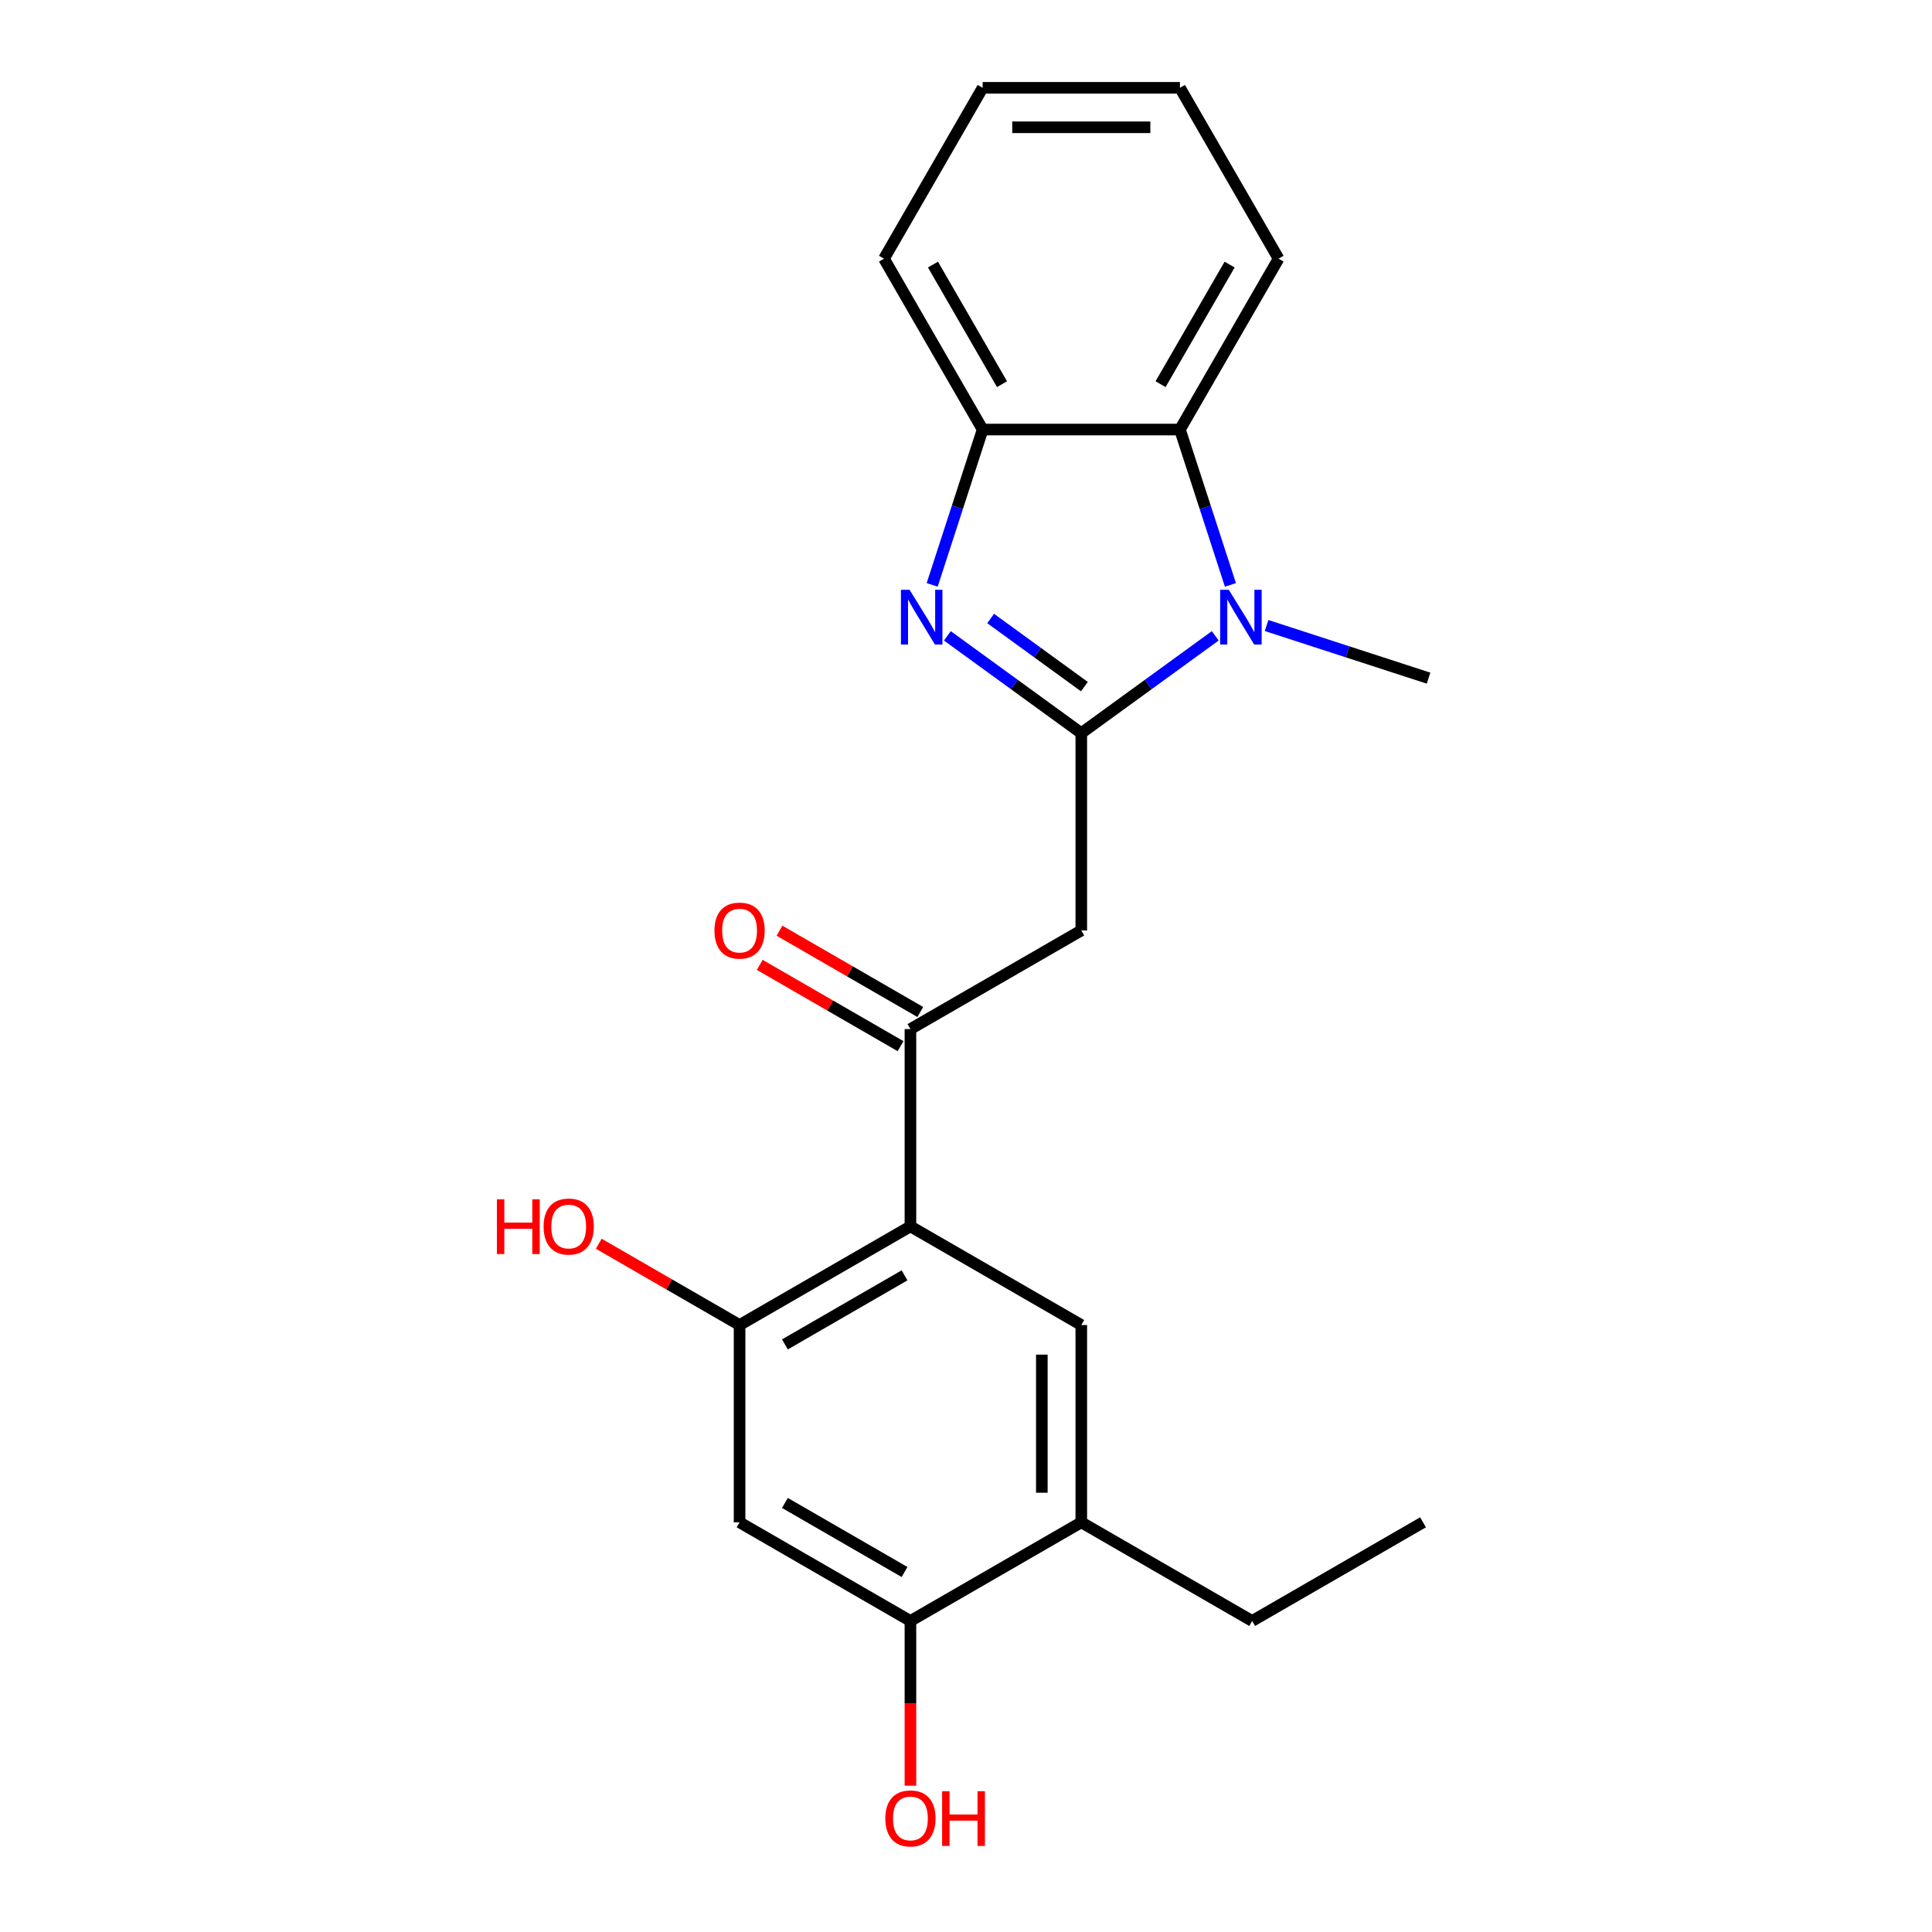 <?xml version='1.0' encoding='iso-8859-1'?>
<svg version='1.1' baseProfile='full'
              xmlns='http://www.w3.org/2000/svg'
                      xmlns:rdkit='http://www.rdkit.org/xml'
                      xmlns:xlink='http://www.w3.org/1999/xlink'
                  xml:space='preserve'
width='1000px' height='1000px' viewBox='0 0 1000 1000'>
<!-- END OF HEADER -->
<rect style='opacity:1.0;fill:#FFFFFF;stroke:none' width='1000' height='1000' x='0' y='0'> </rect>
<path class='bond-0' d='M 559.675,379.475 L 525.014,354.292' style='fill:none;fill-rule:evenodd;stroke:#000000;stroke-width:6px;stroke-linecap:butt;stroke-linejoin:miter;stroke-opacity:1' />
<path class='bond-0' d='M 525.014,354.292 L 490.352,329.109' style='fill:none;fill-rule:evenodd;stroke:#0000FF;stroke-width:6px;stroke-linecap:butt;stroke-linejoin:miter;stroke-opacity:1' />
<path class='bond-0' d='M 561.282,355.397 L 537.019,337.769' style='fill:none;fill-rule:evenodd;stroke:#000000;stroke-width:6px;stroke-linecap:butt;stroke-linejoin:miter;stroke-opacity:1' />
<path class='bond-0' d='M 537.019,337.769 L 512.756,320.141' style='fill:none;fill-rule:evenodd;stroke:#0000FF;stroke-width:6px;stroke-linecap:butt;stroke-linejoin:miter;stroke-opacity:1' />
<path class='bond-1' d='M 559.675,379.475 L 594.337,354.292' style='fill:none;fill-rule:evenodd;stroke:#000000;stroke-width:6px;stroke-linecap:butt;stroke-linejoin:miter;stroke-opacity:1' />
<path class='bond-1' d='M 594.337,354.292 L 628.998,329.109' style='fill:none;fill-rule:evenodd;stroke:#0000FF;stroke-width:6px;stroke-linecap:butt;stroke-linejoin:miter;stroke-opacity:1' />
<path class='bond-3' d='M 559.675,379.475 L 559.675,481.594' style='fill:none;fill-rule:evenodd;stroke:#000000;stroke-width:6px;stroke-linecap:butt;stroke-linejoin:miter;stroke-opacity:1' />
<path class='bond-6' d='M 482.49,302.738 L 495.553,262.534' style='fill:none;fill-rule:evenodd;stroke:#0000FF;stroke-width:6px;stroke-linecap:butt;stroke-linejoin:miter;stroke-opacity:1' />
<path class='bond-6' d='M 495.553,262.534 L 508.616,222.33' style='fill:none;fill-rule:evenodd;stroke:#000000;stroke-width:6px;stroke-linecap:butt;stroke-linejoin:miter;stroke-opacity:1' />
<path class='bond-5' d='M 636.861,302.738 L 623.798,262.534' style='fill:none;fill-rule:evenodd;stroke:#0000FF;stroke-width:6px;stroke-linecap:butt;stroke-linejoin:miter;stroke-opacity:1' />
<path class='bond-5' d='M 623.798,262.534 L 610.735,222.33' style='fill:none;fill-rule:evenodd;stroke:#000000;stroke-width:6px;stroke-linecap:butt;stroke-linejoin:miter;stroke-opacity:1' />
<path class='bond-14' d='M 655.584,323.77 L 697.498,337.389' style='fill:none;fill-rule:evenodd;stroke:#0000FF;stroke-width:6px;stroke-linecap:butt;stroke-linejoin:miter;stroke-opacity:1' />
<path class='bond-14' d='M 697.498,337.389 L 739.412,351.008' style='fill:none;fill-rule:evenodd;stroke:#000000;stroke-width:6px;stroke-linecap:butt;stroke-linejoin:miter;stroke-opacity:1' />
<path class='bond-2' d='M 471.238,634.773 L 471.238,532.654' style='fill:none;fill-rule:evenodd;stroke:#000000;stroke-width:6px;stroke-linecap:butt;stroke-linejoin:miter;stroke-opacity:1' />
<path class='bond-7' d='M 471.238,634.773 L 382.8,685.832' style='fill:none;fill-rule:evenodd;stroke:#000000;stroke-width:6px;stroke-linecap:butt;stroke-linejoin:miter;stroke-opacity:1' />
<path class='bond-7' d='M 468.184,660.119 L 406.277,695.861' style='fill:none;fill-rule:evenodd;stroke:#000000;stroke-width:6px;stroke-linecap:butt;stroke-linejoin:miter;stroke-opacity:1' />
<path class='bond-8' d='M 471.238,634.773 L 559.675,685.832' style='fill:none;fill-rule:evenodd;stroke:#000000;stroke-width:6px;stroke-linecap:butt;stroke-linejoin:miter;stroke-opacity:1' />
<path class='bond-4' d='M 559.675,481.594 L 471.238,532.654' style='fill:none;fill-rule:evenodd;stroke:#000000;stroke-width:6px;stroke-linecap:butt;stroke-linejoin:miter;stroke-opacity:1' />
<path class='bond-12' d='M 476.344,523.81 L 439.901,502.77' style='fill:none;fill-rule:evenodd;stroke:#000000;stroke-width:6px;stroke-linecap:butt;stroke-linejoin:miter;stroke-opacity:1' />
<path class='bond-12' d='M 439.901,502.77 L 403.459,481.73' style='fill:none;fill-rule:evenodd;stroke:#FF0000;stroke-width:6px;stroke-linecap:butt;stroke-linejoin:miter;stroke-opacity:1' />
<path class='bond-12' d='M 466.132,541.498 L 429.689,520.458' style='fill:none;fill-rule:evenodd;stroke:#000000;stroke-width:6px;stroke-linecap:butt;stroke-linejoin:miter;stroke-opacity:1' />
<path class='bond-12' d='M 429.689,520.458 L 393.247,499.418' style='fill:none;fill-rule:evenodd;stroke:#FF0000;stroke-width:6px;stroke-linecap:butt;stroke-linejoin:miter;stroke-opacity:1' />
<path class='bond-16' d='M 610.735,222.33 L 661.794,133.892' style='fill:none;fill-rule:evenodd;stroke:#000000;stroke-width:6px;stroke-linecap:butt;stroke-linejoin:miter;stroke-opacity:1' />
<path class='bond-16' d='M 600.706,198.852 L 636.448,136.946' style='fill:none;fill-rule:evenodd;stroke:#000000;stroke-width:6px;stroke-linecap:butt;stroke-linejoin:miter;stroke-opacity:1' />
<path class='bond-22' d='M 610.735,222.33 L 508.616,222.33' style='fill:none;fill-rule:evenodd;stroke:#000000;stroke-width:6px;stroke-linecap:butt;stroke-linejoin:miter;stroke-opacity:1' />
<path class='bond-17' d='M 508.616,222.33 L 457.556,133.892' style='fill:none;fill-rule:evenodd;stroke:#000000;stroke-width:6px;stroke-linecap:butt;stroke-linejoin:miter;stroke-opacity:1' />
<path class='bond-17' d='M 518.644,198.852 L 482.903,136.946' style='fill:none;fill-rule:evenodd;stroke:#000000;stroke-width:6px;stroke-linecap:butt;stroke-linejoin:miter;stroke-opacity:1' />
<path class='bond-9' d='M 382.8,685.832 L 382.8,787.952' style='fill:none;fill-rule:evenodd;stroke:#000000;stroke-width:6px;stroke-linecap:butt;stroke-linejoin:miter;stroke-opacity:1' />
<path class='bond-13' d='M 382.8,685.832 L 346.357,664.792' style='fill:none;fill-rule:evenodd;stroke:#000000;stroke-width:6px;stroke-linecap:butt;stroke-linejoin:miter;stroke-opacity:1' />
<path class='bond-13' d='M 346.357,664.792 L 309.915,643.752' style='fill:none;fill-rule:evenodd;stroke:#FF0000;stroke-width:6px;stroke-linecap:butt;stroke-linejoin:miter;stroke-opacity:1' />
<path class='bond-11' d='M 559.675,685.832 L 559.675,787.952' style='fill:none;fill-rule:evenodd;stroke:#000000;stroke-width:6px;stroke-linecap:butt;stroke-linejoin:miter;stroke-opacity:1' />
<path class='bond-11' d='M 539.252,701.15 L 539.252,772.634' style='fill:none;fill-rule:evenodd;stroke:#000000;stroke-width:6px;stroke-linecap:butt;stroke-linejoin:miter;stroke-opacity:1' />
<path class='bond-24' d='M 382.8,787.952 L 471.238,839.011' style='fill:none;fill-rule:evenodd;stroke:#000000;stroke-width:6px;stroke-linecap:butt;stroke-linejoin:miter;stroke-opacity:1' />
<path class='bond-24' d='M 406.277,777.923 L 468.184,813.665' style='fill:none;fill-rule:evenodd;stroke:#000000;stroke-width:6px;stroke-linecap:butt;stroke-linejoin:miter;stroke-opacity:1' />
<path class='bond-10' d='M 471.238,839.011 L 559.675,787.952' style='fill:none;fill-rule:evenodd;stroke:#000000;stroke-width:6px;stroke-linecap:butt;stroke-linejoin:miter;stroke-opacity:1' />
<path class='bond-15' d='M 471.238,839.011 L 471.238,881.634' style='fill:none;fill-rule:evenodd;stroke:#000000;stroke-width:6px;stroke-linecap:butt;stroke-linejoin:miter;stroke-opacity:1' />
<path class='bond-15' d='M 471.238,881.634 L 471.238,924.257' style='fill:none;fill-rule:evenodd;stroke:#FF0000;stroke-width:6px;stroke-linecap:butt;stroke-linejoin:miter;stroke-opacity:1' />
<path class='bond-18' d='M 559.675,787.952 L 648.113,839.011' style='fill:none;fill-rule:evenodd;stroke:#000000;stroke-width:6px;stroke-linecap:butt;stroke-linejoin:miter;stroke-opacity:1' />
<path class='bond-20' d='M 661.794,133.892 L 610.735,45.455' style='fill:none;fill-rule:evenodd;stroke:#000000;stroke-width:6px;stroke-linecap:butt;stroke-linejoin:miter;stroke-opacity:1' />
<path class='bond-21' d='M 457.556,133.892 L 508.616,45.455' style='fill:none;fill-rule:evenodd;stroke:#000000;stroke-width:6px;stroke-linecap:butt;stroke-linejoin:miter;stroke-opacity:1' />
<path class='bond-19' d='M 648.113,839.011 L 736.551,787.952' style='fill:none;fill-rule:evenodd;stroke:#000000;stroke-width:6px;stroke-linecap:butt;stroke-linejoin:miter;stroke-opacity:1' />
<path class='bond-23' d='M 610.735,45.455 L 508.616,45.455' style='fill:none;fill-rule:evenodd;stroke:#000000;stroke-width:6px;stroke-linecap:butt;stroke-linejoin:miter;stroke-opacity:1' />
<path class='bond-23' d='M 595.417,65.878 L 523.934,65.878' style='fill:none;fill-rule:evenodd;stroke:#000000;stroke-width:6px;stroke-linecap:butt;stroke-linejoin:miter;stroke-opacity:1' />
<path  class='atom-1' d='M 470.799 305.291
L 480.079 320.291
Q 480.999 321.771, 482.479 324.451
Q 483.959 327.131, 484.039 327.291
L 484.039 305.291
L 487.799 305.291
L 487.799 333.611
L 483.919 333.611
L 473.959 317.211
Q 472.799 315.291, 471.559 313.091
Q 470.359 310.891, 469.999 310.211
L 469.999 333.611
L 466.319 333.611
L 466.319 305.291
L 470.799 305.291
' fill='#0000FF'/>
<path  class='atom-2' d='M 636.031 305.291
L 645.311 320.291
Q 646.231 321.771, 647.711 324.451
Q 649.191 327.131, 649.271 327.291
L 649.271 305.291
L 653.031 305.291
L 653.031 333.611
L 649.151 333.611
L 639.191 317.211
Q 638.031 315.291, 636.791 313.091
Q 635.591 310.891, 635.231 310.211
L 635.231 333.611
L 631.551 333.611
L 631.551 305.291
L 636.031 305.291
' fill='#0000FF'/>
<path  class='atom-13' d='M 369.8 481.674
Q 369.8 474.874, 373.16 471.074
Q 376.52 467.274, 382.8 467.274
Q 389.08 467.274, 392.44 471.074
Q 395.8 474.874, 395.8 481.674
Q 395.8 488.554, 392.4 492.474
Q 389 496.354, 382.8 496.354
Q 376.56 496.354, 373.16 492.474
Q 369.8 488.594, 369.8 481.674
M 382.8 493.154
Q 387.12 493.154, 389.44 490.274
Q 391.8 487.354, 391.8 481.674
Q 391.8 476.114, 389.44 473.314
Q 387.12 470.474, 382.8 470.474
Q 378.48 470.474, 376.12 473.274
Q 373.8 476.074, 373.8 481.674
Q 373.8 487.394, 376.12 490.274
Q 378.48 493.154, 382.8 493.154
' fill='#FF0000'/>
<path  class='atom-14' d='M 257.202 620.773
L 261.042 620.773
L 261.042 632.813
L 275.522 632.813
L 275.522 620.773
L 279.362 620.773
L 279.362 649.093
L 275.522 649.093
L 275.522 636.013
L 261.042 636.013
L 261.042 649.093
L 257.202 649.093
L 257.202 620.773
' fill='#FF0000'/>
<path  class='atom-14' d='M 281.362 634.853
Q 281.362 628.053, 284.722 624.253
Q 288.082 620.453, 294.362 620.453
Q 300.642 620.453, 304.002 624.253
Q 307.362 628.053, 307.362 634.853
Q 307.362 641.733, 303.962 645.653
Q 300.562 649.533, 294.362 649.533
Q 288.122 649.533, 284.722 645.653
Q 281.362 641.773, 281.362 634.853
M 294.362 646.333
Q 298.682 646.333, 301.002 643.453
Q 303.362 640.533, 303.362 634.853
Q 303.362 629.293, 301.002 626.493
Q 298.682 623.653, 294.362 623.653
Q 290.042 623.653, 287.682 626.453
Q 285.362 629.253, 285.362 634.853
Q 285.362 640.573, 287.682 643.453
Q 290.042 646.333, 294.362 646.333
' fill='#FF0000'/>
<path  class='atom-16' d='M 458.238 941.21
Q 458.238 934.41, 461.598 930.61
Q 464.958 926.81, 471.238 926.81
Q 477.518 926.81, 480.878 930.61
Q 484.238 934.41, 484.238 941.21
Q 484.238 948.09, 480.838 952.01
Q 477.438 955.89, 471.238 955.89
Q 464.998 955.89, 461.598 952.01
Q 458.238 948.13, 458.238 941.21
M 471.238 952.69
Q 475.558 952.69, 477.878 949.81
Q 480.238 946.89, 480.238 941.21
Q 480.238 935.65, 477.878 932.85
Q 475.558 930.01, 471.238 930.01
Q 466.918 930.01, 464.558 932.81
Q 462.238 935.61, 462.238 941.21
Q 462.238 946.93, 464.558 949.81
Q 466.918 952.69, 471.238 952.69
' fill='#FF0000'/>
<path  class='atom-16' d='M 487.638 927.13
L 491.478 927.13
L 491.478 939.17
L 505.958 939.17
L 505.958 927.13
L 509.798 927.13
L 509.798 955.45
L 505.958 955.45
L 505.958 942.37
L 491.478 942.37
L 491.478 955.45
L 487.638 955.45
L 487.638 927.13
' fill='#FF0000'/>
</svg>
